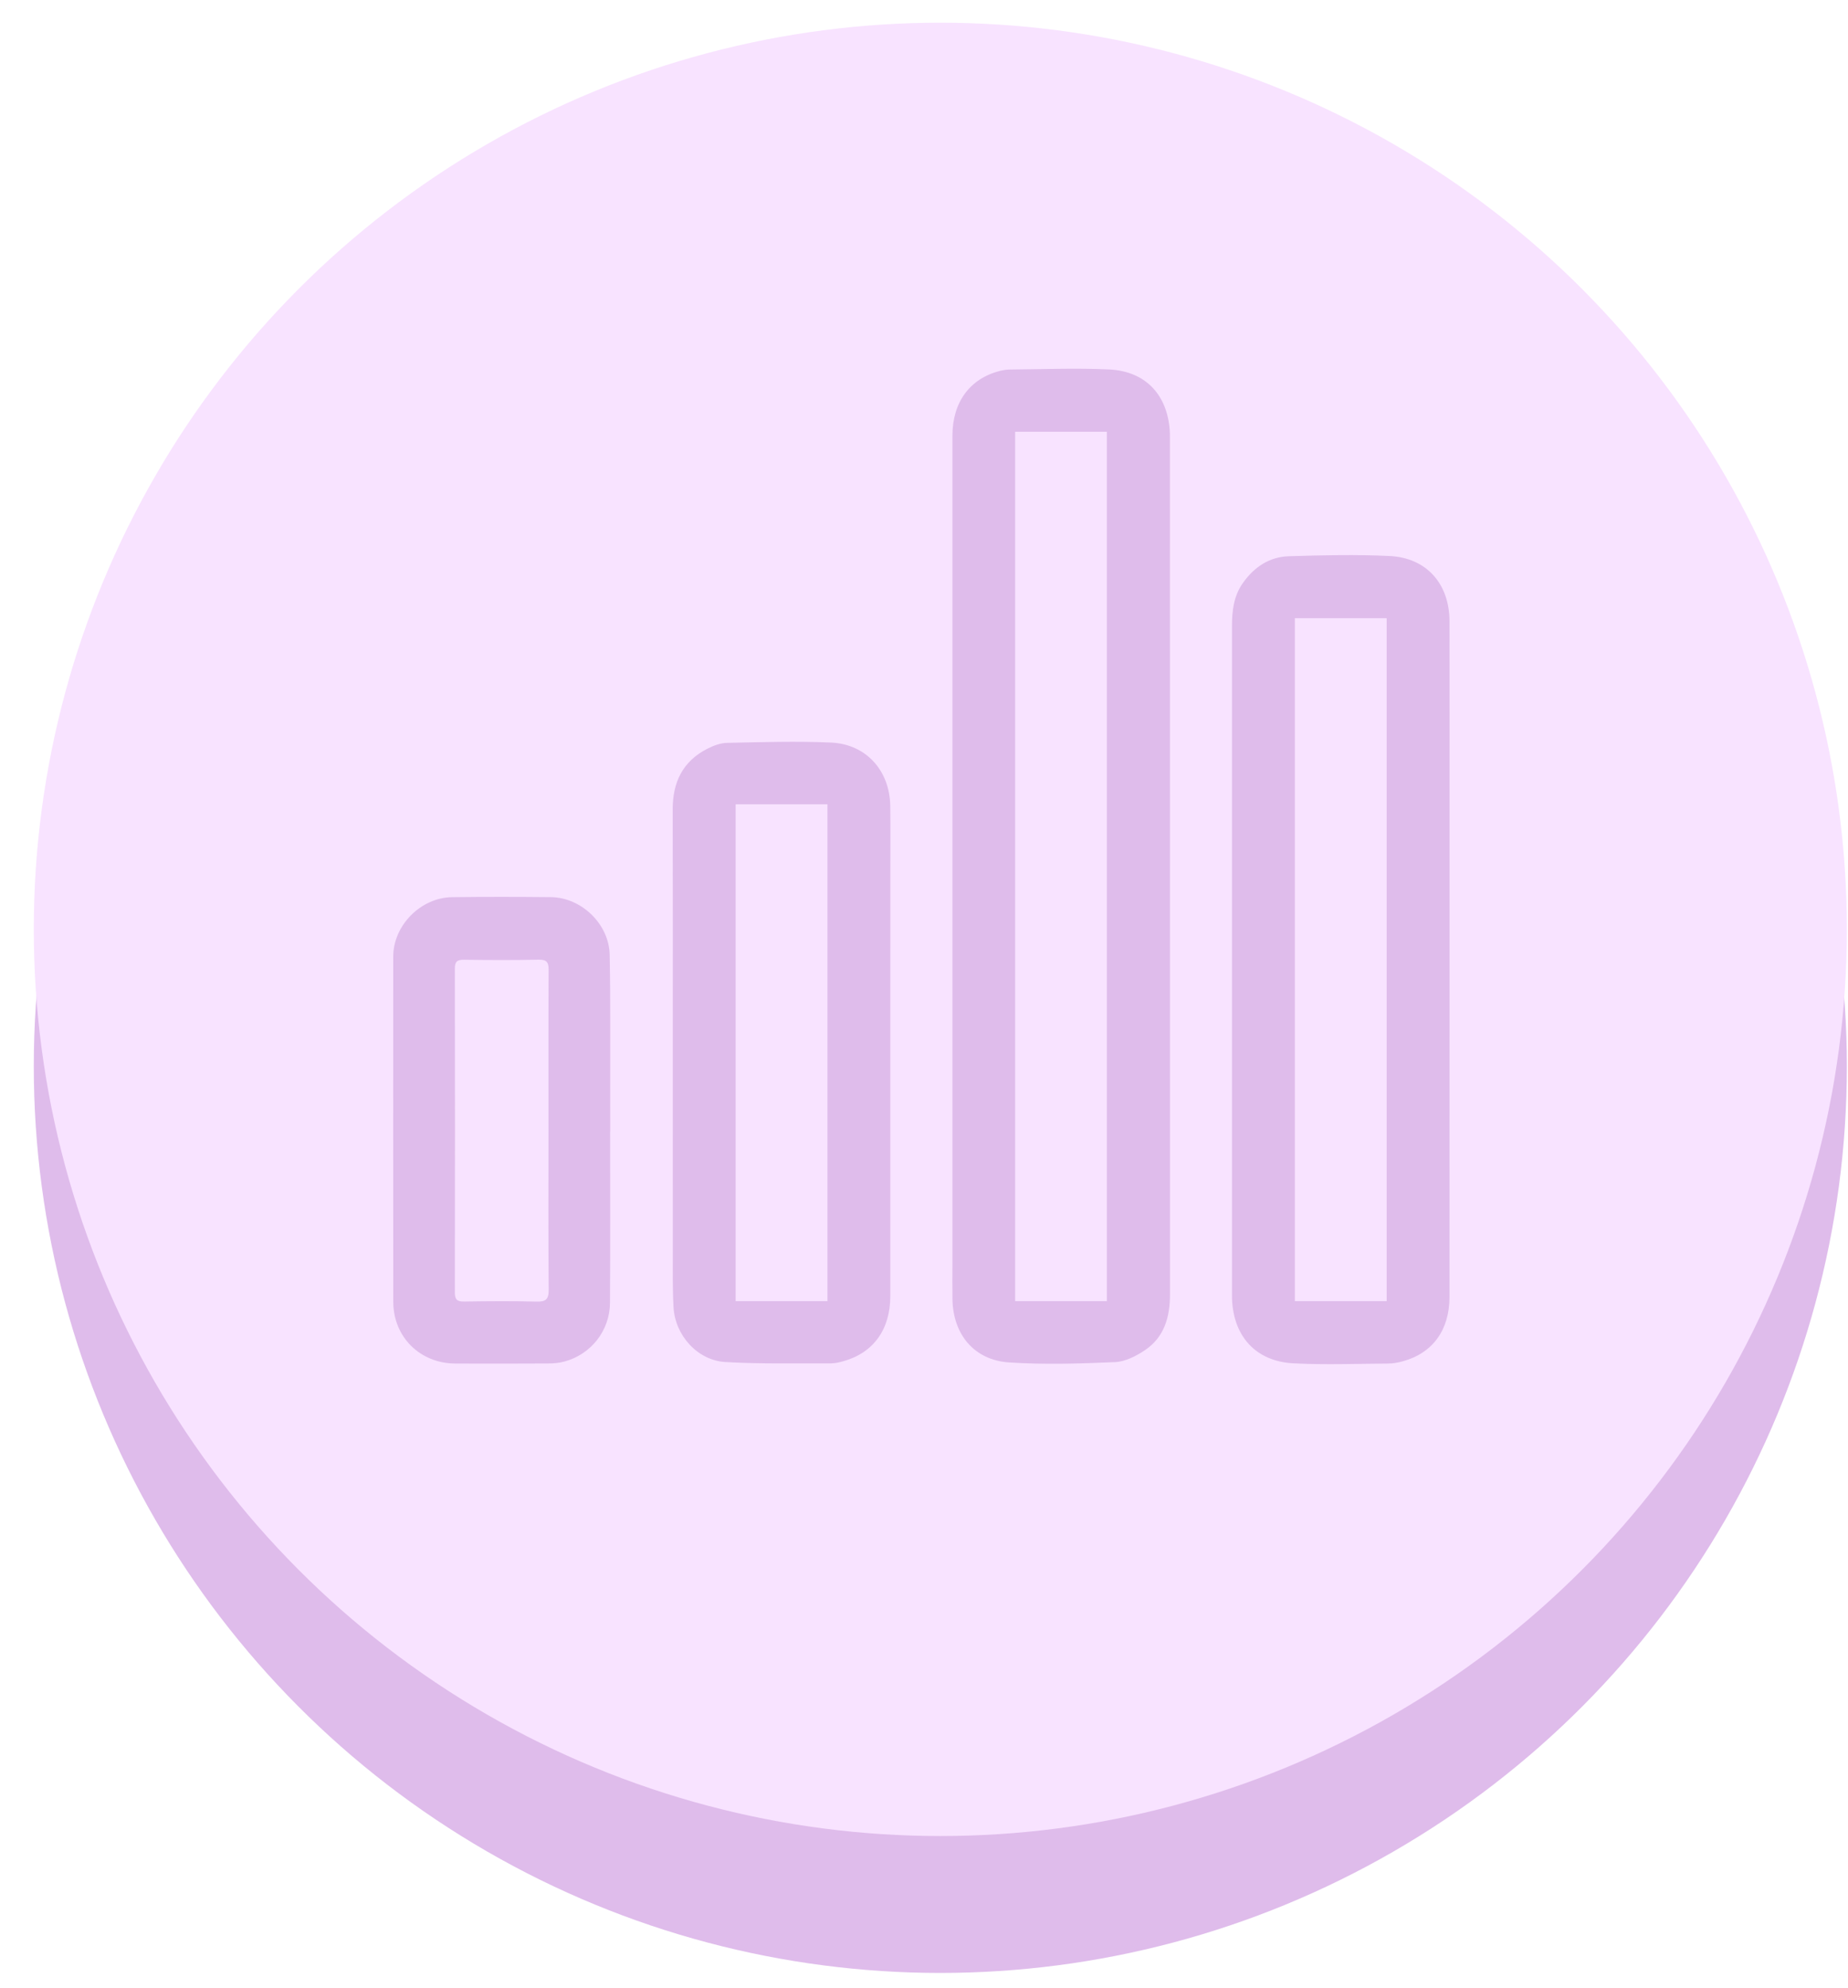 <?xml version="1.0" encoding="UTF-8"?>
<svg width="53px" height="57px" viewBox="0 0 53 57" version="1.1" xmlns="http://www.w3.org/2000/svg" xmlns:xlink="http://www.w3.org/1999/xlink">
    <!-- Generator: sketchtool 52.6 (67491) - http://www.bohemiancoding.com/sketch -->
    <title>F90D512B-2683-4EE1-8047-9F5F3A4EB02C</title>
    <desc>Created with sketchtool.</desc>
    <g id="Page-1" stroke="none" stroke-width="1" fill="none" fill-rule="evenodd">
        <g id="Photo-Marketing" transform="translate(-657, -2371)">
            <g id="foolproof-icon-copy" transform="translate(657.592, 2371.088)">
                <circle id="Oval-Copy" fill="#DFBCEB" cx="26.376" cy="30.488" r="25.999"></circle>
                <circle id="Oval-Copy" fill="#F8E3FF" cx="26.376" cy="26.562" r="25.999"></circle>
                <g id="Group-6" transform="translate(10.31, 10.485)" fill="#DFBCEB">
                    <path d="M18.212,26.737 L20.842,26.737 L20.842,1.808 L18.212,1.808 L18.212,26.737 Z M16.413,14.26 C16.413,10.148 16.412,6.035 16.413,1.923 C16.414,0.958 16.914,0.28 17.78,0.062 C17.875,0.038 17.975,0.023 18.073,0.023 C19.017,0.016 19.964,-0.024 20.906,0.021 C21.97,0.072 22.601,0.77 22.65,1.84 C22.652,1.885 22.651,1.93 22.651,1.975 C22.651,10.164 22.651,18.353 22.653,26.541 C22.653,27.187 22.494,27.767 21.937,28.142 C21.685,28.312 21.372,28.473 21.08,28.486 C20.066,28.53 19.046,28.562 18.035,28.495 C17.033,28.428 16.429,27.688 16.414,26.678 C16.409,26.345 16.413,26.012 16.413,25.679 L16.413,14.26 Z" id="Fill-1"></path>
                    <path d="M26.234,26.737 L28.867,26.737 L28.867,7.154 L26.234,7.154 L26.234,26.737 Z M30.67,16.931 C30.67,20.161 30.671,23.391 30.669,26.621 C30.668,27.562 30.191,28.221 29.343,28.459 C29.206,28.497 29.06,28.526 28.919,28.527 C28.01,28.533 27.099,28.568 26.193,28.521 C25.121,28.466 24.476,27.756 24.432,26.681 C24.43,26.618 24.431,26.555 24.431,26.492 C24.431,20.122 24.431,13.751 24.431,7.381 C24.431,6.944 24.478,6.523 24.741,6.148 C25.067,5.685 25.504,5.394 26.066,5.377 C27.027,5.348 27.992,5.324 28.952,5.371 C30.014,5.423 30.666,6.169 30.669,7.241 C30.673,9.14 30.67,11.038 30.67,12.937 L30.67,16.931 Z" id="Fill-3"></path>
                    <path d="M10.196,26.737 L12.829,26.737 L12.829,12.49 L10.196,12.49 L10.196,26.737 Z M8.393,19.577 C8.393,17.265 8.397,14.953 8.391,12.641 C8.388,11.862 8.676,11.258 9.384,10.898 C9.556,10.81 9.757,10.733 9.946,10.729 C10.943,10.709 11.943,10.675 12.939,10.721 C13.943,10.768 14.617,11.531 14.63,12.538 C14.639,13.231 14.632,13.924 14.632,14.617 C14.632,18.611 14.632,22.605 14.631,26.6 C14.631,27.548 14.147,28.218 13.291,28.459 C13.171,28.493 13.044,28.522 12.921,28.522 C11.914,28.517 10.905,28.543 9.902,28.484 C9.104,28.438 8.46,27.72 8.415,26.917 C8.385,26.379 8.394,25.838 8.394,25.299 C8.392,23.392 8.393,21.484 8.393,19.577 Z" id="Fill-4"></path>
                    <path d="M4.828,21.876 C4.828,20.329 4.824,18.782 4.832,17.235 C4.833,17.013 4.77,16.941 4.541,16.946 C3.83,16.961 3.12,16.958 2.409,16.948 C2.212,16.945 2.142,16.999 2.143,17.204 C2.148,20.298 2.148,23.392 2.143,26.486 C2.143,26.685 2.2,26.753 2.404,26.749 C3.096,26.738 3.789,26.732 4.481,26.751 C4.751,26.759 4.836,26.688 4.834,26.409 C4.821,24.898 4.828,23.387 4.828,21.876 Z M6.596,21.876 C6.596,23.513 6.603,25.15 6.592,26.787 C6.587,27.585 6.048,28.265 5.284,28.47 C5.139,28.509 4.983,28.524 4.832,28.525 C3.941,28.53 3.051,28.53 2.16,28.527 C1.148,28.525 0.379,27.769 0.377,26.758 C0.373,23.458 0.374,20.157 0.376,16.856 C0.377,15.963 1.165,15.165 2.065,15.154 C3.009,15.142 3.954,15.144 4.898,15.153 C5.769,15.162 6.565,15.921 6.583,16.804 C6.61,18.17 6.595,19.538 6.598,20.905 C6.599,21.228 6.599,21.552 6.599,21.876 L6.596,21.876 Z" id="Fill-5"></path>
                </g>
            </g>
        </g>
    </g>
</svg>